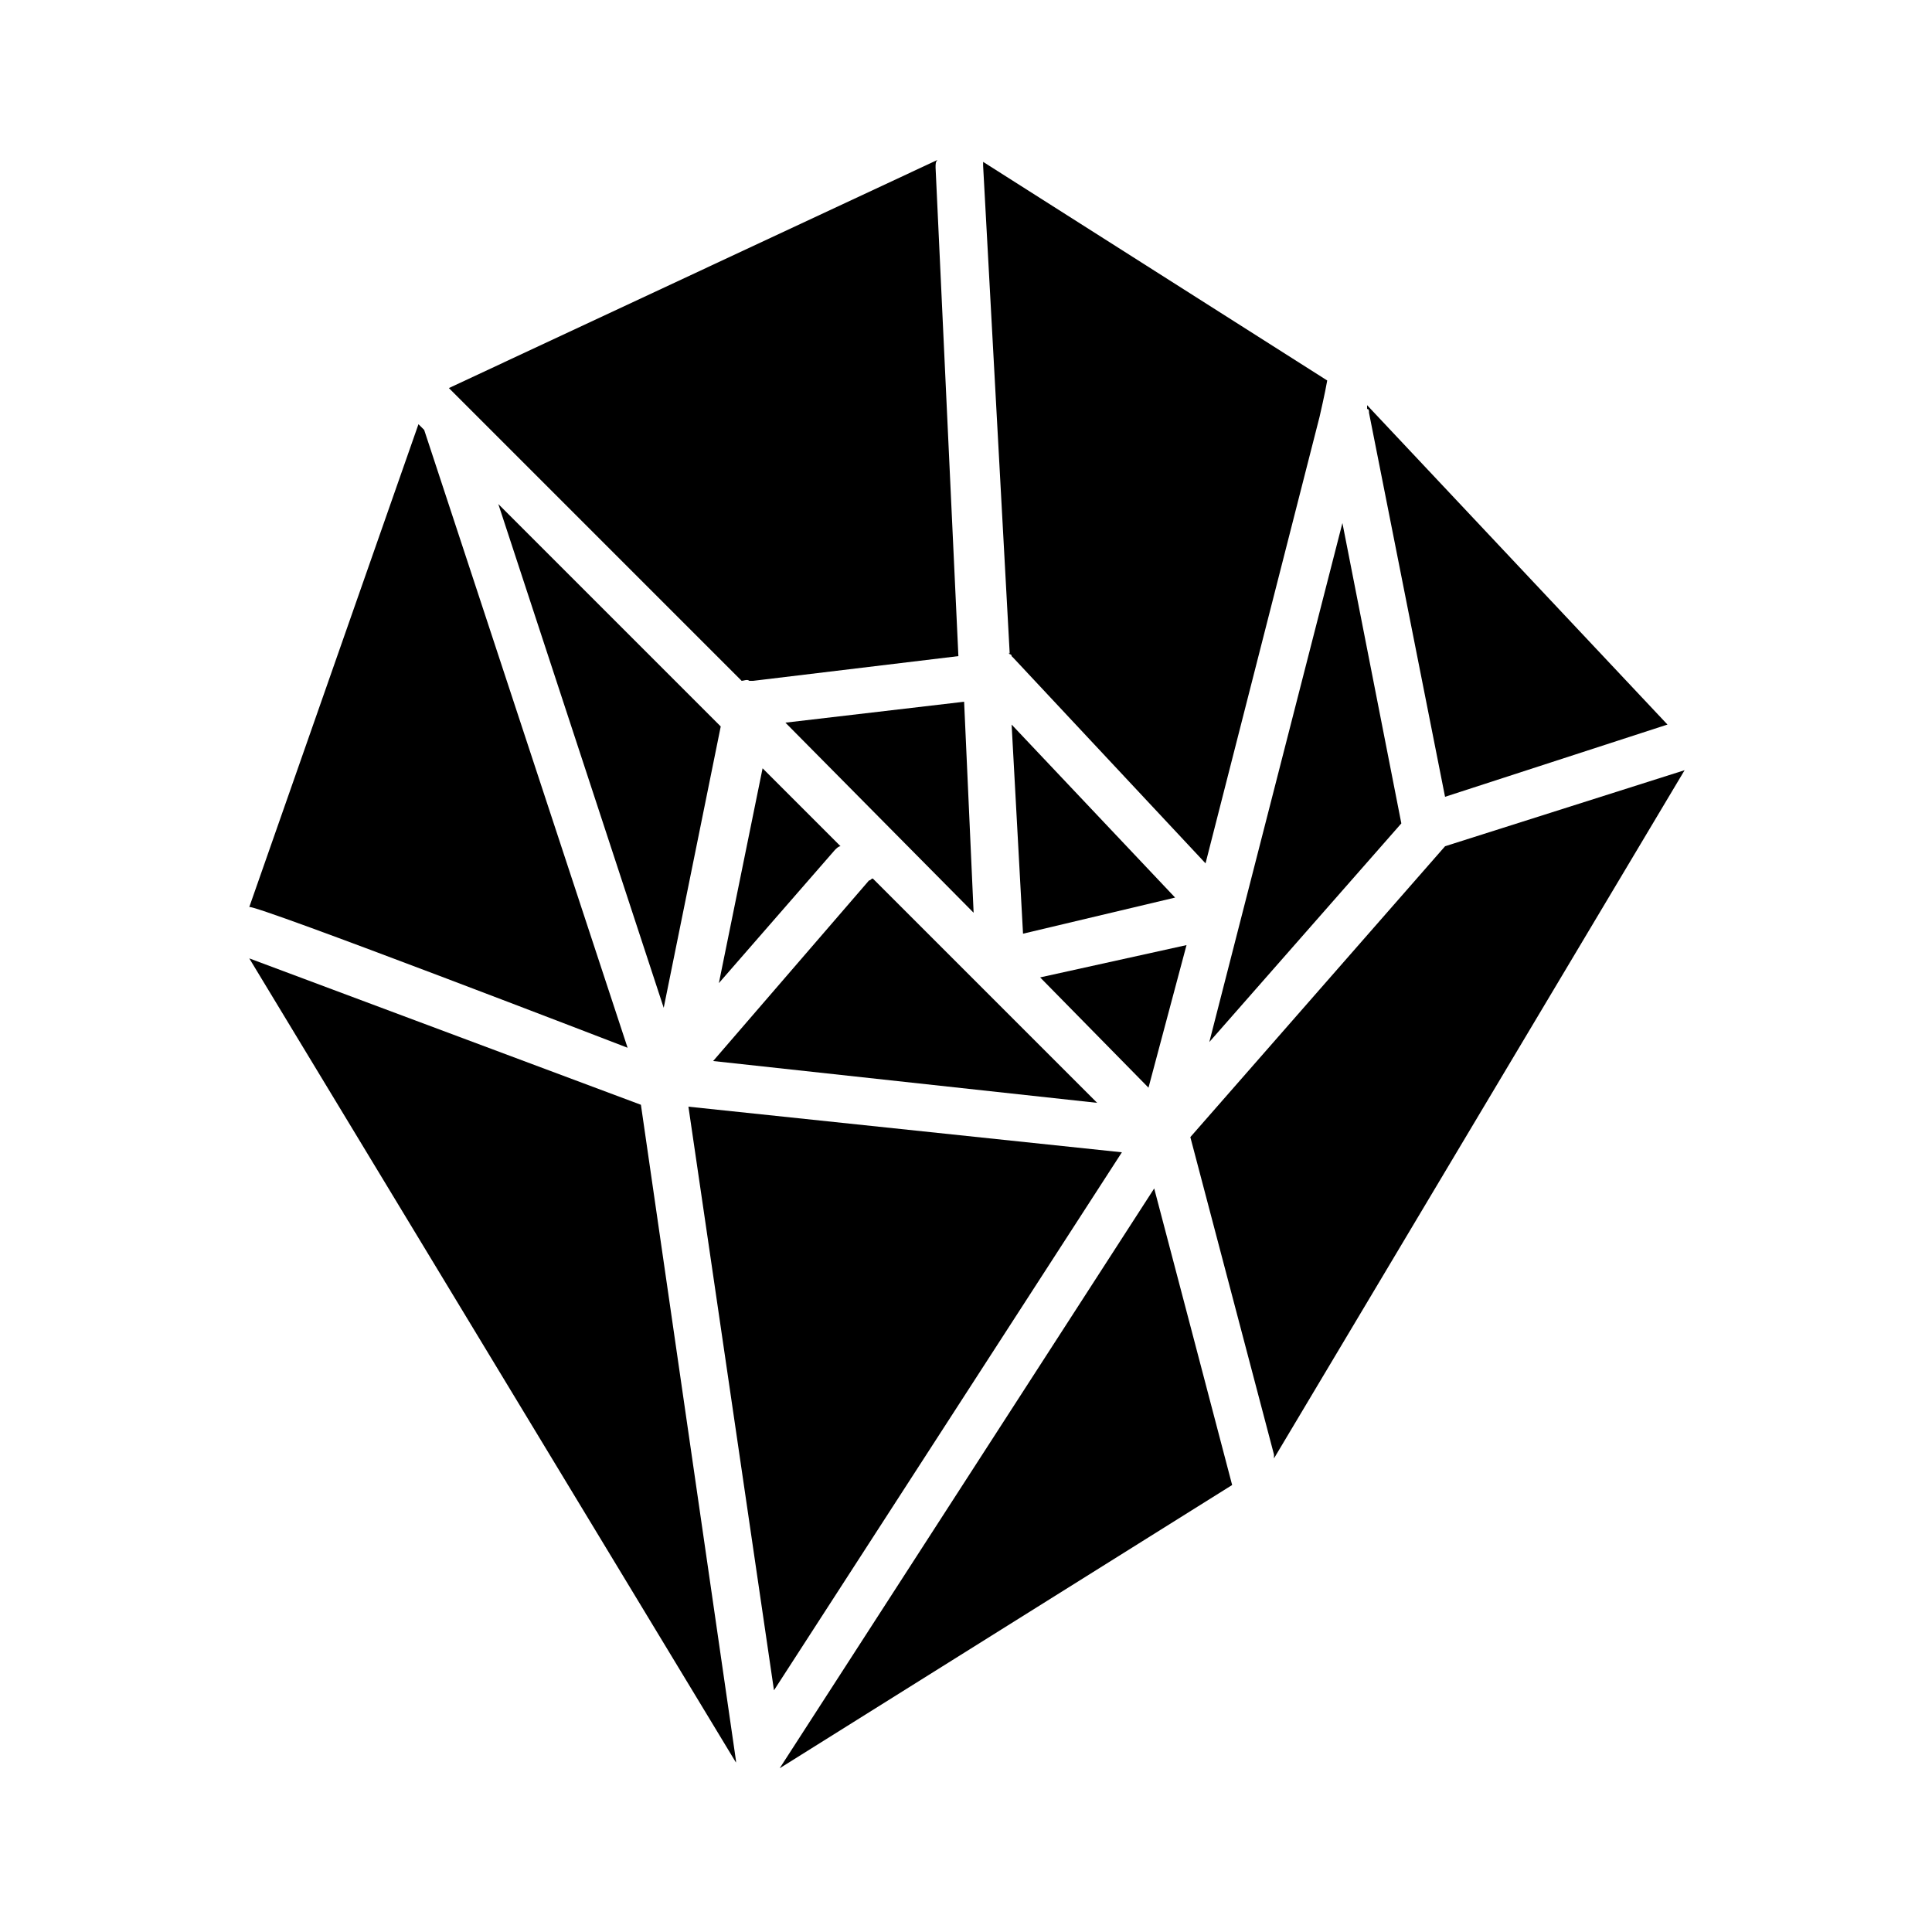 <?xml version="1.0" encoding="UTF-8"?>
<!-- Uploaded to: ICON Repo, www.svgrepo.com, Generator: ICON Repo Mixer Tools -->
<svg fill="#000000" width="800px" height="800px" version="1.1" viewBox="144 144 512 512" xmlns="http://www.w3.org/2000/svg">
 <g>
  <path d="m506.8 253.39 20.152 101.77 58.945-19.145-79.602-84.641v1.008c0.504 0 0.504 0.504 0.504 1.008z"/>
  <path d="m411.59 317.38s0.504 0 0.504 0.504l0.504 0.504 50.883 54.41 30.23-118.39s1.512-6.551 2.016-9.574l-91.191-57.938v1.008l7.055 129.48c-0.504-0.504 0-0.504 0 0z"/>
  <path d="m319.89 411.08 15.113-74.562-58.945-58.945z"/>
  <path d="m458.44 394.46-38.793 8.562 28.715 29.223z"/>
  <path d="m412.09 336.02 3.023 55.418 40.305-9.57z"/>
  <path d="m326.44 437.28 22.672 154.67 92.199-142.58z"/>
  <path d="m515.37 362.21-15.617-79.602-35.27 137.54z"/>
  <path d="m375.31 376.82c-0.504 0-0.504 0.504-1.008 0.504l-41.312 47.859 101.77 11.082z"/>
  <path d="m340.55 324.43c0.504 0 1.512-0.504 2.016 0h1.008l54.41-6.551-6.047-129.48c0-1.008 0-1.512 0.504-2.016l-129.48 60.457 0.504 0.504z"/>
  <path d="m366.75 368.26-20.656-20.656-11.586 56.93 30.73-35.266c0.504-0.504 1.008-1.008 1.512-1.008z"/>
  <path d="m590.44 348.11-63.48 20.152-67.508 77.082 22.168 84.137v1.008z"/>
  <path d="m402.02 385.89-2.519-55.922-47.359 5.543z"/>
  <path d="m256.41 257.93-1.512-1.512-44.84 127.97c1.008-1.008 100.26 37.281 100.26 37.281z"/>
  <path d="m210.06 397.98 128.98 213.11v-0.504l-25.191-173.81z"/>
  <path d="m350.62 612.61v0l119.91-75.066c-0.504-2.016-20.656-78.594-20.656-78.594z"/>
 </g>
</svg>